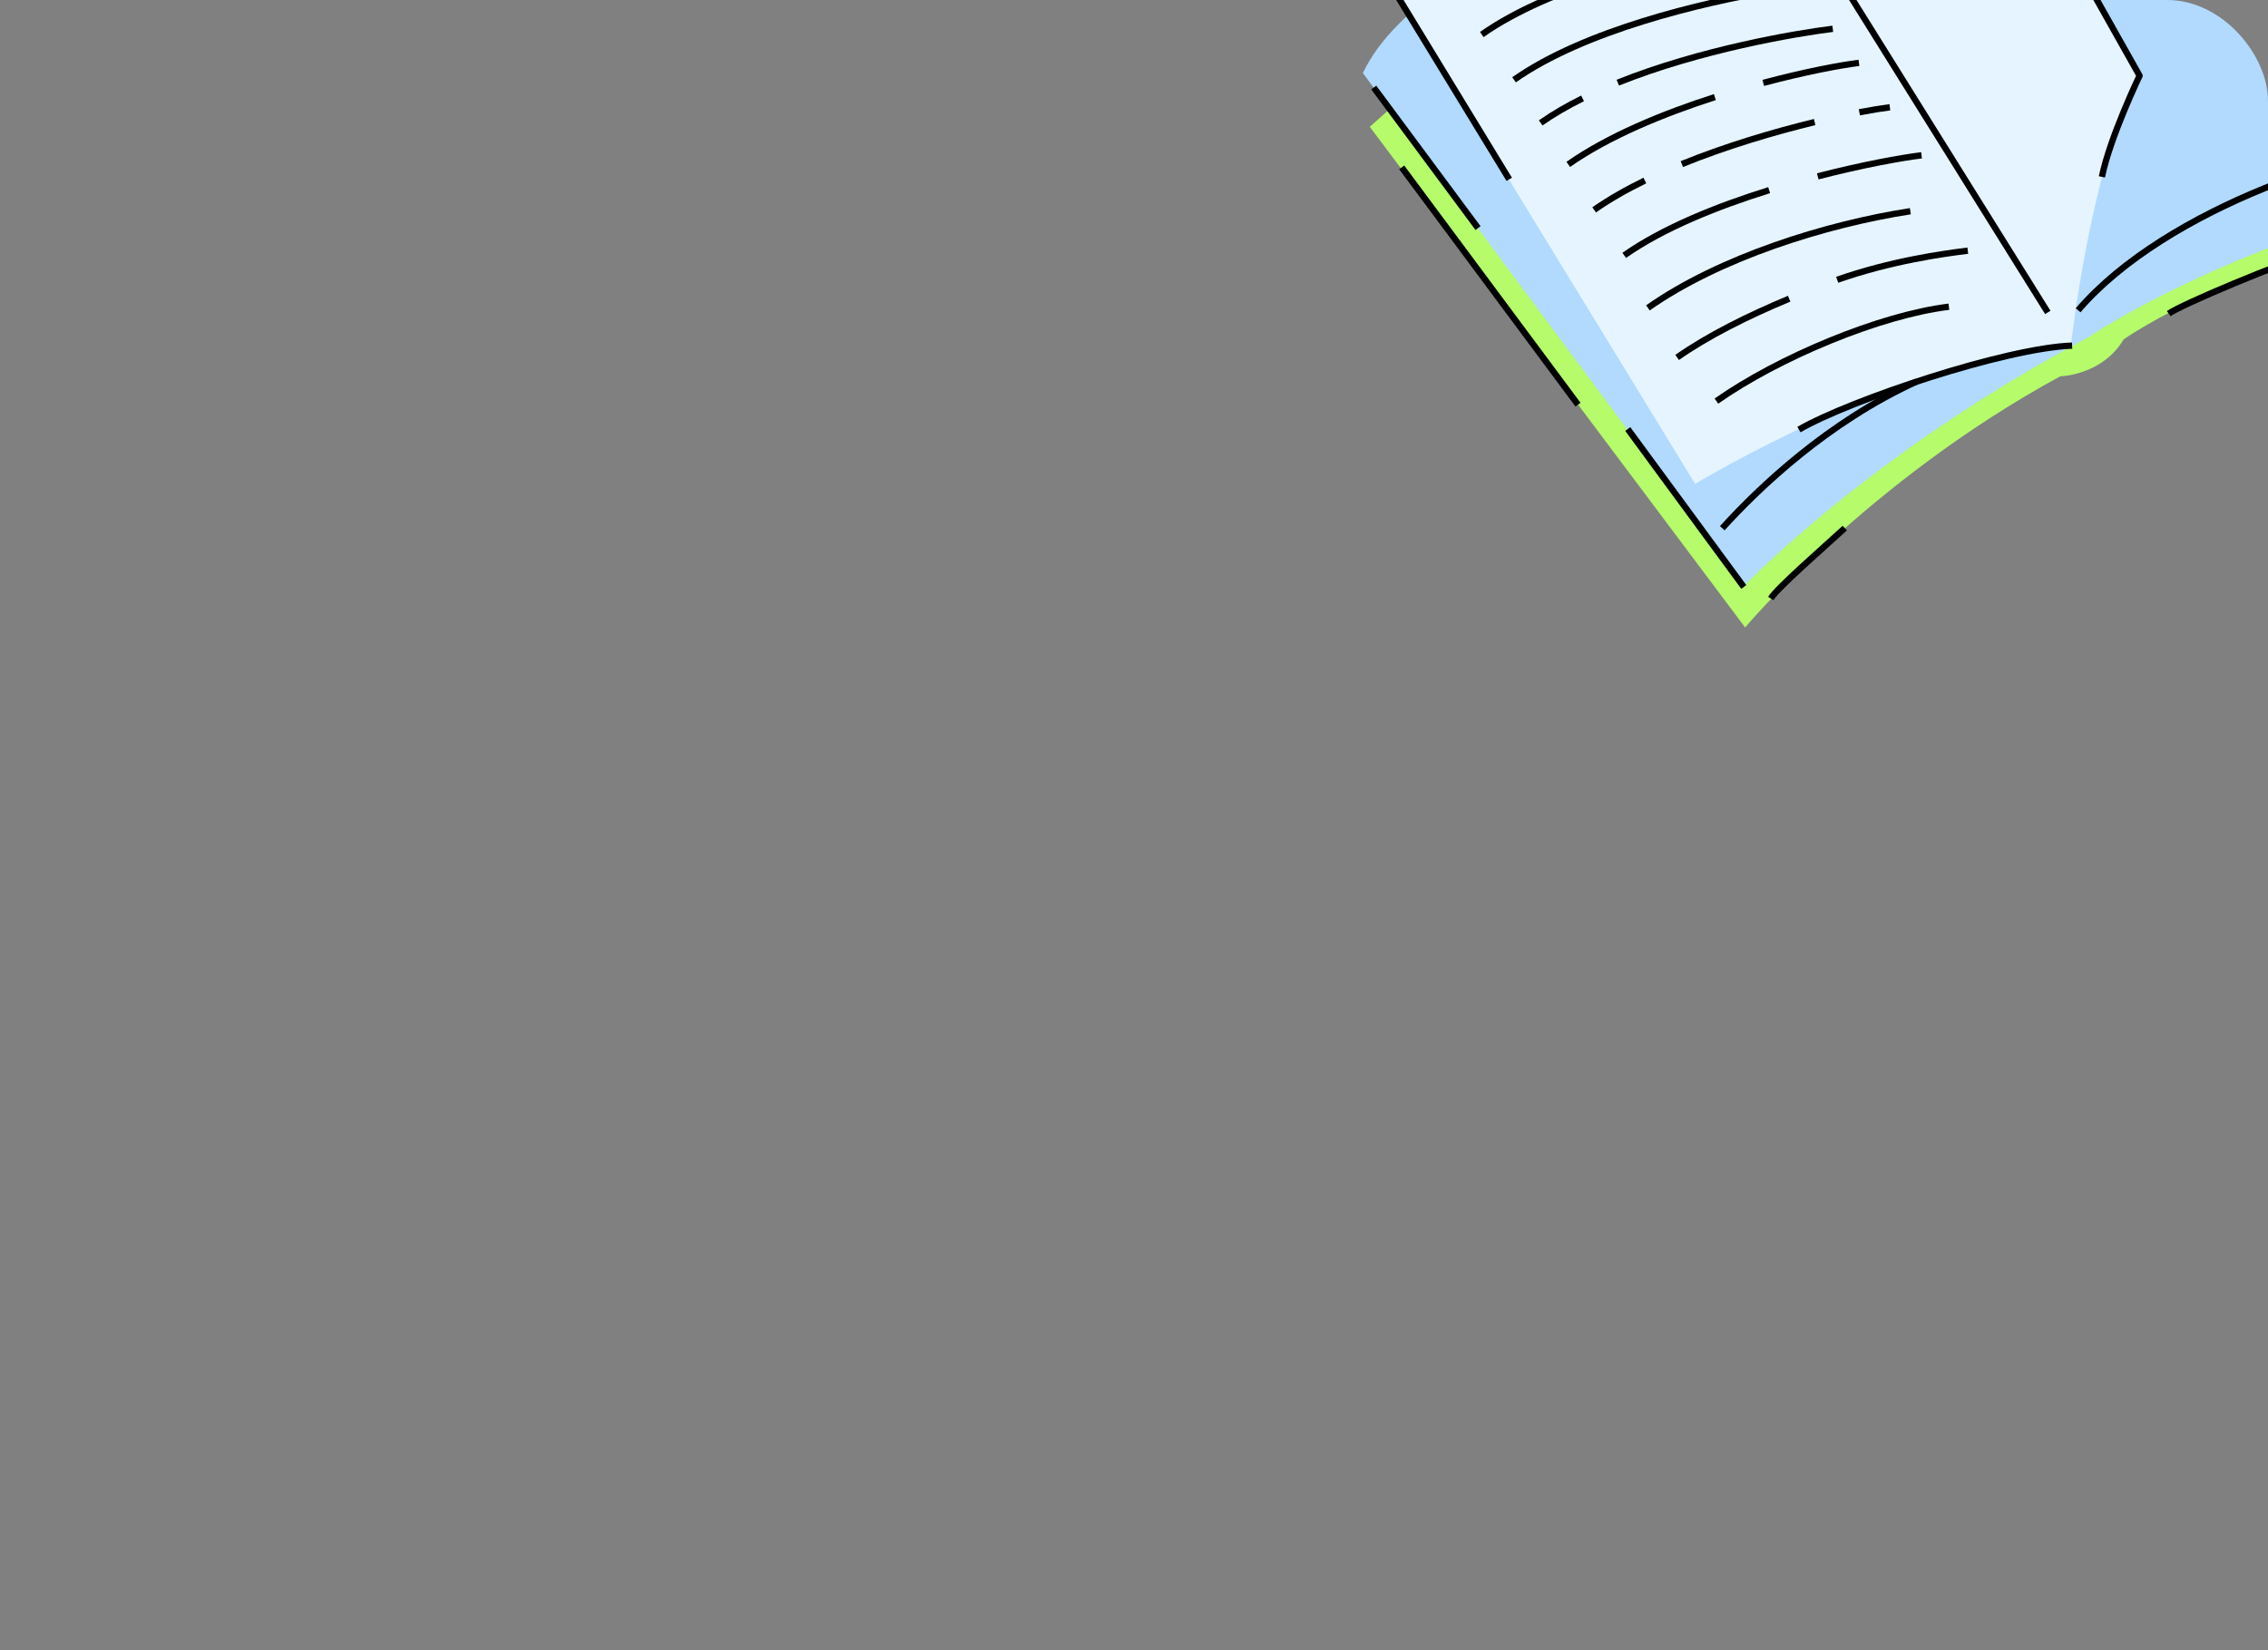 <?xml version="1.0" encoding="UTF-8"?> <svg xmlns="http://www.w3.org/2000/svg" width="360" height="262" viewBox="0 0 360 262" fill="none"><rect x="0" y="0" width="360" height="262" fill="#808080" stroke="none"/><g clip-path="url(#clip0_7515_51096)"><path d="M224.251 14.039L217.429 20.131L277.006 99.609C277.006 99.609 296.511 76.317 327.019 59.742C327.019 59.742 333.669 59.614 337.098 53.864C337.098 53.864 357.269 39.705 391.77 34.52L390.646 28.203L224.251 14.039Z" fill="#B5FB6A"></path><path d="M280.141 -23.957C280.141 -23.957 226.532 -10.136 216.33 11.6L276.779 93.091C276.779 93.091 296.7 72.027 331.405 53.586C331.405 53.586 354.591 37.715 392.377 29.853L333.575 -62.59C333.575 -62.59 297.804 -48.581 280.141 -23.957Z" fill="#B1DAFE"></path><path d="M217.124 -8.089L269.068 76.811C269.068 76.811 302.241 56.784 328.75 54.641C328.75 54.641 331.914 25.751 339.664 12.02L292.894 -69.803C292.894 -69.803 278.023 -37.673 279.253 -24.736C279.253 -24.736 249.933 -30.766 217.124 -8.089Z" fill="#E5F4FF"></path><path d="M282.033 -19.324L325.046 49.596" stroke="black" stroke-miterlimit="10" stroke-linejoin="round"></path><path d="M323.794 -16.076L339.615 12.018C339.615 12.018 334.93 21.77 333.635 28.076" stroke="black" stroke-miterlimit="10" stroke-linejoin="round"></path><path d="M220.979 -2.004L239.559 28.466" stroke="black" stroke-miterlimit="10" stroke-linejoin="round"></path><path d="M328.905 54.866C318.335 55.241 293.681 63.486 285.542 68.198" stroke="black" stroke-miterlimit="10" stroke-linejoin="round"></path><path d="M258.375 68.106L276.793 93.181" stroke="black" stroke-miterlimit="10" stroke-linejoin="round"></path><path d="M222.494 26.574L250.474 64.238" stroke="black" stroke-miterlimit="10" stroke-linejoin="round"></path><path d="M368.201 39.869C361.938 41.747 346.169 48.373 344.243 49.79" stroke="black" stroke-miterlimit="10" stroke-linejoin="round"></path><path d="M292.821 83.836C289.186 87.171 282.114 93.315 281.081 95.009" stroke="black" stroke-miterlimit="10" stroke-linejoin="round"></path><path d="M281.561 -9.457C277.985 -9.019 271.048 -7.899 263.254 -5.935M255.278 -3.687C247.996 -1.397 240.694 1.621 235.2 5.484" stroke="black" stroke-miterlimit="10" stroke-linejoin="round"></path><path d="M281.039 -1.426C270.305 0.415 251.543 4.779 240.322 12.669" stroke="black" stroke-miterlimit="10" stroke-linejoin="round"></path><path d="M290.913 4.572C284.98 5.299 269.797 7.903 256.795 13.123M251.201 15.615C248.803 16.805 246.557 18.103 244.552 19.512" stroke="black" stroke-miterlimit="10" stroke-linejoin="round"></path><path d="M295.07 9.981C291.967 10.361 286.368 11.432 279.882 13.162M272.2 15.414C263.925 18.071 255.255 21.651 248.932 26.097" stroke="black" stroke-miterlimit="10" stroke-linejoin="round"></path><path d="M299.976 17.032C298.742 17.183 297.094 17.447 295.14 17.822M288.041 19.374C281.684 20.919 274.059 23.162 266.961 26.049M261.086 28.66C258.152 30.092 255.42 31.646 253.044 33.316" stroke="black" stroke-miterlimit="10" stroke-linejoin="round"></path><path d="M305.007 24.654C301.761 25.052 295.607 26.168 288.531 27.996M280.813 30.187C272.521 32.768 263.953 36.222 257.813 40.54" stroke="black" stroke-miterlimit="10" stroke-linejoin="round"></path><path d="M303.23 33.528C289.854 35.594 272.941 40.884 261.575 48.875" stroke="black" stroke-miterlimit="10" stroke-linejoin="round"></path><path d="M312.349 39.794C308.524 40.263 300.21 41.404 291.615 44.416M283.993 47.42C277.455 50.138 271.085 53.317 266.214 56.743" stroke="black" stroke-miterlimit="10" stroke-linejoin="round"></path><path d="M309.349 48.691C298.432 50.019 282.316 56.732 272.443 63.675" stroke="black" stroke-miterlimit="10" stroke-linejoin="round"></path><path d="M388.46 22.848C375.067 22.795 343.838 32.928 329.858 49.254" stroke="black" stroke-miterlimit="10" stroke-linejoin="round"></path><path d="M304.229 60.57C290.154 67.005 279.314 77.314 273.374 83.855" stroke="black" stroke-miterlimit="10" stroke-linejoin="round"></path><path d="M234.606 36.209L218.057 13.895" stroke="black" stroke-miterlimit="10" stroke-linejoin="round"></path></g><defs><clipPath id="clip0_7515_51096"><rect width="360" height="262" rx="16" fill="white"></rect></clipPath></defs></svg> 